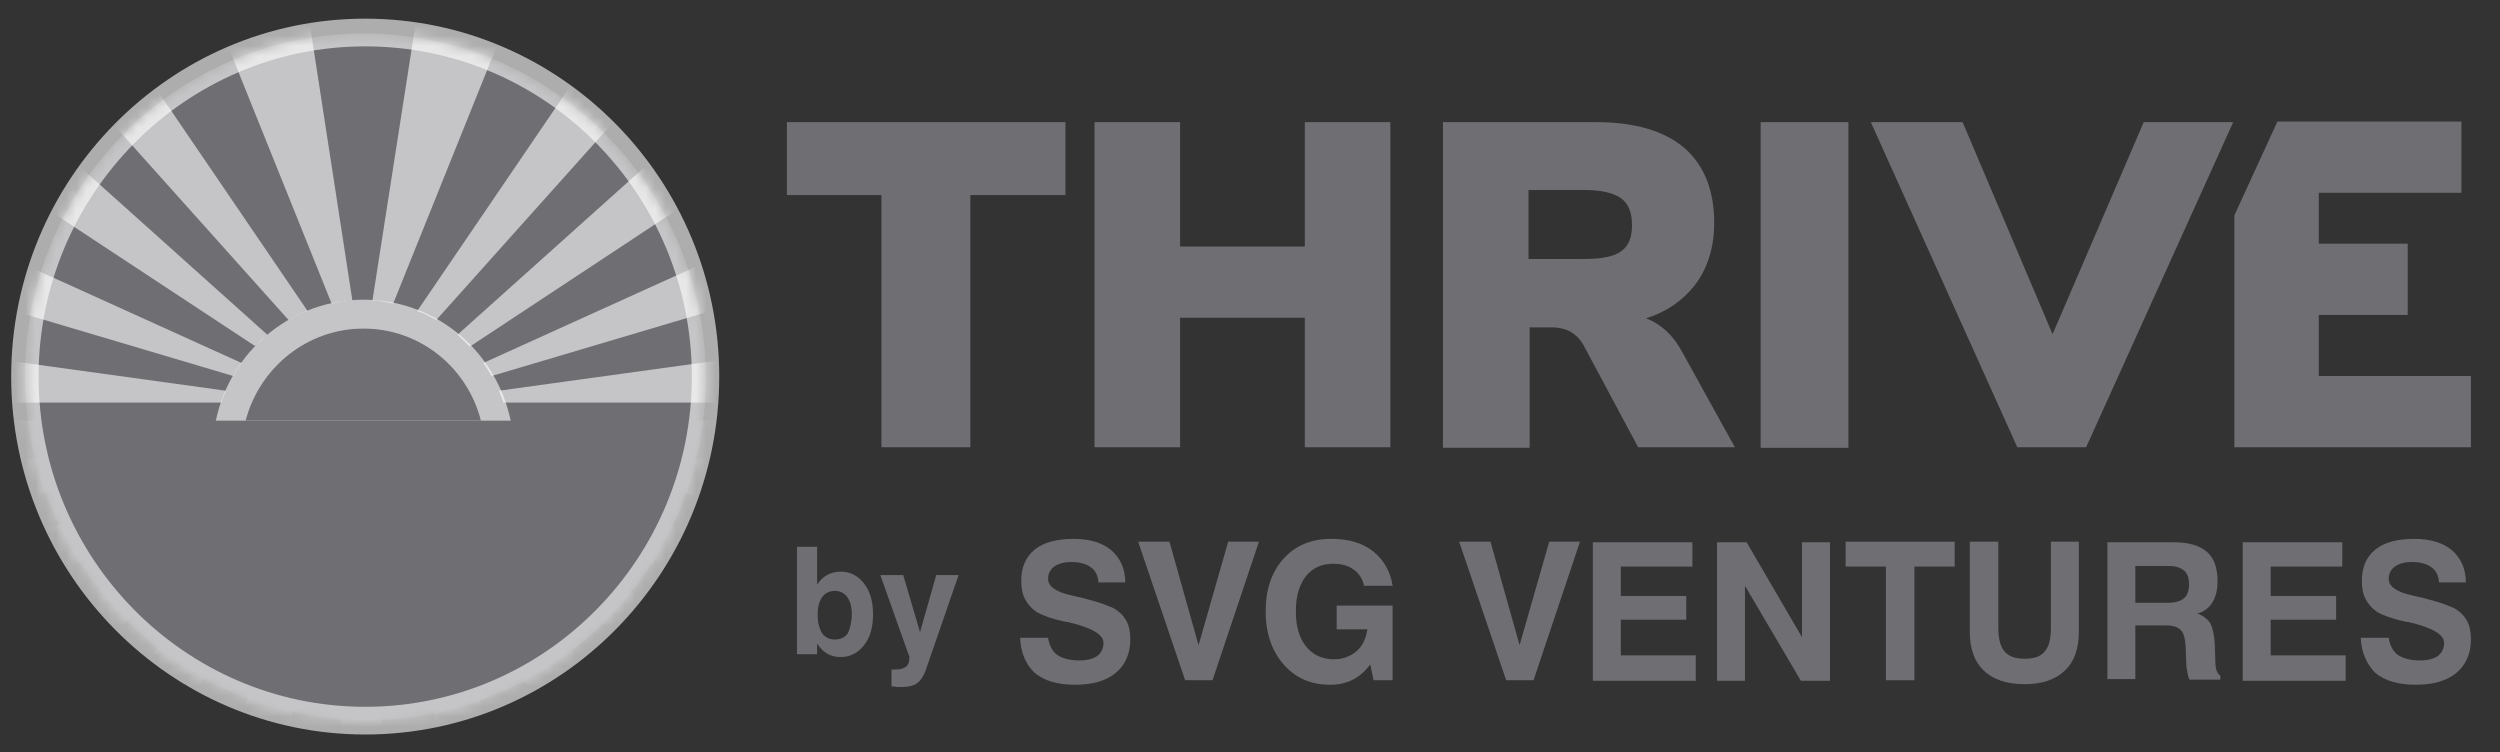 <svg width="246" height="74" viewBox="0 0 246 74" fill="none" xmlns="http://www.w3.org/2000/svg">
<rect x="0" y="0" width="246" height="74" fill="#333333" stroke="none"/>
<g clip-path="url(#clip0_269_3308)">
<mask id="mask0_269_3308" style="mask-type:luminance" maskUnits="userSpaceOnUse" x="2" y="3" width="68" height="68">
<path d="M51.056 7.006C34.546 -1.498 14.415 5.065 6.092 21.667C-2.231 38.268 4.406 58.621 20.916 67.125C37.426 75.63 57.557 69.067 65.88 52.465C74.203 35.864 67.566 15.511 51.056 7.006Z" fill="white"/>
</mask>
<g mask="url(#mask0_269_3308)">
<path d="M68.557 45.002C72.821 26.865 61.681 8.615 43.677 4.24C25.673 -0.135 7.621 11.021 3.358 29.158C-0.905 47.296 10.234 65.546 28.238 69.921C46.242 74.296 64.294 63.14 68.557 45.002Z" fill="#6E6E73"/>
</g>
<mask id="mask1_269_3308" style="mask-type:luminance" maskUnits="userSpaceOnUse" x="2" y="3" width="68" height="68">
<path d="M68.575 44.867C72.828 26.655 61.673 8.405 43.659 4.104C25.645 -0.196 7.594 11.082 3.34 29.294C-0.913 47.506 10.242 65.756 28.256 70.057C46.27 74.357 64.321 63.079 68.575 44.867Z" fill="white"/>
</mask>
<g mask="url(#mask1_269_3308)">
<path d="M47.329 41.396C46.008 36.166 41.33 32.326 35.772 32.326C30.213 32.326 25.535 36.166 24.16 41.396H47.329Z" fill="white" fill-opacity="0.6"/>
<path d="M50.961 44.233H20.527L21.408 40.672C23.114 34.107 29.003 29.489 35.772 29.489C42.541 29.489 48.374 34.107 50.081 40.672L50.961 44.233ZM28.617 38.614H42.816C41.11 36.499 38.523 35.22 35.717 35.22C32.91 35.164 30.323 36.499 28.617 38.614Z" fill="white" fill-opacity="0.6"/>
</g>
<mask id="mask2_269_3308" style="mask-type:luminance" maskUnits="userSpaceOnUse" x="2" y="3" width="68" height="68">
<path d="M68.575 44.867C72.828 26.655 61.673 8.405 43.659 4.104C25.645 -0.196 7.594 11.082 3.34 29.294C-0.913 47.506 10.242 65.756 28.256 70.057C46.27 74.357 64.321 63.079 68.575 44.867Z" fill="white"/>
</mask>
<g mask="url(#mask2_269_3308)">
<path d="M47.329 41.396C46.008 36.166 41.33 32.326 35.772 32.326C30.213 32.326 25.535 36.166 24.16 41.396H47.329Z" fill="#6E6E73"/>
</g>
<mask id="mask3_269_3308" style="mask-type:luminance" maskUnits="userSpaceOnUse" x="2" y="3" width="68" height="68">
<path d="M68.575 44.867C72.828 26.655 61.673 8.405 43.659 4.104C25.645 -0.196 7.594 11.082 3.34 29.294C-0.913 47.506 10.242 65.756 28.256 70.057C46.27 74.357 64.321 63.079 68.575 44.867Z" fill="white"/>
</mask>
<g mask="url(#mask3_269_3308)">
<path d="M84.641 56.863C84.641 56.863 56.63 74.39 34.121 74.39C11.612 74.39 -15.189 53.525 -15.189 53.525V41.396H84.587V56.863H84.641Z" fill="#6E6E73"/>
</g>
<mask id="mask4_269_3308" style="mask-type:luminance" maskUnits="userSpaceOnUse" x="2" y="3" width="68" height="68">
<path d="M68.575 44.867C72.828 26.655 61.673 8.405 43.659 4.104C25.645 -0.196 7.594 11.082 3.34 29.294C-0.913 47.506 10.242 65.756 28.256 70.057C46.27 74.357 64.321 63.079 68.575 44.867Z" fill="white"/>
</mask>
<g mask="url(#mask4_269_3308)">
<path d="M-15.85 47.127L28.727 42.397L-11.117 52.357L-15.905 50.52L-15.85 47.127Z" fill="#6E6E73"/>
<path d="M-7.32 56.418L30.709 42.564L0.495 59.423H-0.661L-7.32 56.418Z" fill="#6E6E73"/>
<path d="M32.029 43.009L11.997 61.481H8.53L6.549 60.09L32.029 43.009Z" fill="#6E6E73"/>
<path d="M33.35 43.232L16.95 72.22L10.236 69.883L33.35 43.232Z" fill="#6E6E73"/>
<path d="M34.726 43.454L22.068 74.39L27.957 73.945L34.726 43.454Z" fill="#6E6E73"/>
<path d="M35.772 44.122V43.454V43.51V43.454L35.717 44.122L34.341 64.263L32.91 76.003L35.937 73.221L37.808 74.278L35.772 44.122Z" fill="#6E6E73"/>
</g>
<mask id="mask5_269_3308" style="mask-type:luminance" maskUnits="userSpaceOnUse" x="2" y="3" width="68" height="68">
<path d="M68.575 44.867C72.828 26.655 61.673 8.405 43.659 4.104C25.645 -0.196 7.594 11.082 3.34 29.294C-0.913 47.506 10.242 65.756 28.256 70.057C46.27 74.357 64.321 63.079 68.575 44.867Z" fill="white"/>
</mask>
<g mask="url(#mask5_269_3308)">
<path d="M87.338 47.127L42.816 42.397L82.605 52.357L87.448 50.52L87.338 47.127Z" fill="#6E6E73"/>
<path d="M78.863 56.418L40.835 42.564L70.993 59.423H72.204L78.863 56.418Z" fill="#6E6E73"/>
<path d="M39.459 43.009L59.491 61.481H62.958L65.875 60.703L39.459 43.009Z" fill="#6E6E73"/>
<path d="M38.193 43.232L53.052 69.549L57.4 65.376L38.193 43.232Z" fill="#6E6E73"/>
<path d="M36.762 43.454L48.319 71.608L43.421 73.555L36.762 43.454Z" fill="#6E6E73"/>
</g>
<mask id="mask6_269_3308" style="mask-type:luminance" maskUnits="userSpaceOnUse" x="2" y="3" width="68" height="68">
<path d="M68.575 44.867C72.828 26.655 61.673 8.405 43.659 4.104C25.645 -0.196 7.594 11.082 3.34 29.294C-0.913 47.506 10.242 65.756 28.256 70.057C46.27 74.357 64.321 63.079 68.575 44.867Z" fill="white"/>
</mask>
<g mask="url(#mask6_269_3308)">
<path d="M34.671 29.544L29.938 -1.168H20.142L32.635 29.878C33.295 29.711 34.011 29.6 34.671 29.544Z" fill="white" fill-opacity="0.6"/>
<path d="M26.306 32.938L-11.997 -1.391L-14.914 -2.059L-14.089 8.235L25.095 34.051C25.48 33.717 25.921 33.328 26.306 32.938Z" fill="white" fill-opacity="0.6"/>
<path d="M23.774 35.72L-14.034 18.584L-14.529 25.872L22.949 37C23.224 36.499 23.499 36.11 23.774 35.72Z" fill="white" fill-opacity="0.6"/>
<path d="M22.233 38.447L-14.034 33.439L-14.529 39.615H21.793C21.903 39.226 22.068 38.836 22.233 38.447Z" fill="white" fill-opacity="0.6"/>
<path d="M30.268 30.602L8.475 -1.391H-1.046L28.397 31.492C29.003 31.158 29.608 30.824 30.268 30.602Z" fill="white" fill-opacity="0.6"/>
<path d="M36.652 29.544L41.44 -1.168H51.181L38.688 29.878C38.028 29.711 37.313 29.6 36.652 29.544Z" fill="white" fill-opacity="0.6"/>
<path d="M45.017 32.938L83.321 -1.391L86.237 -2.059L85.412 8.235L46.228 34.107C45.843 33.717 45.403 33.328 45.017 32.938Z" fill="white" fill-opacity="0.6"/>
<path d="M47.549 35.72L85.357 18.584L85.852 25.872L48.374 37C48.099 36.499 47.824 36.11 47.549 35.72Z" fill="white" fill-opacity="0.6"/>
<path d="M49.09 38.447L85.357 33.439L85.852 39.615H49.53C49.42 39.226 49.255 38.836 49.09 38.447Z" fill="white" fill-opacity="0.6"/>
<path d="M41.055 30.602L62.793 -1.335H72.314L42.926 31.492C42.321 31.158 41.715 30.824 41.055 30.602Z" fill="white" fill-opacity="0.6"/>
</g>
<path d="M35.937 72.275C16.73 72.275 1.101 56.474 1.101 37.056C1.101 17.638 16.73 1.836 35.937 1.836C55.144 1.836 70.773 17.638 70.773 37.056C70.773 56.474 55.199 72.275 35.937 72.275ZM35.937 4.562C18.216 4.562 3.797 19.14 3.797 37.056C3.797 54.971 18.216 69.549 35.937 69.549C53.658 69.549 68.076 54.971 68.076 37.056C68.076 19.14 53.713 4.562 35.937 4.562Z" fill="white" fill-opacity="0.6"/>
<path d="M77.432 19.195H86.733V44.011H95.483V19.195H104.839V12.018H77.432V19.195Z" fill="#6E6E73"/>
<path d="M128.393 24.259H116.121V12.018H107.701V44.011H116.121V31.269H128.393V44.011H136.813V12.018H128.393V24.259Z" fill="#6E6E73"/>
<path d="M161.964 31.325C163.945 30.713 165.541 29.6 166.697 28.153C168.017 26.484 168.678 24.37 168.678 21.922C168.678 18.75 167.687 16.247 165.761 14.578C163.835 12.908 160.918 12.018 157.066 12.018H141.986V44.066H150.517V32.215H152.718C154.094 32.215 155.084 32.771 155.745 33.829L161.193 44.011H170.714L165.541 34.663C164.66 32.994 163.45 31.881 161.964 31.325ZM150.407 18.695H155.8C157.561 18.695 158.772 18.973 159.542 19.529C160.258 20.086 160.588 20.92 160.588 22.144C160.588 23.368 160.258 24.203 159.542 24.704C158.827 25.26 157.561 25.483 155.8 25.483H150.407V18.695Z" fill="#6E6E73"/>
<path d="M181.886 12.018H173.246V44.066H181.886V12.018Z" fill="#6E6E73"/>
<path d="M228.169 37V30.991H236.919V23.98H228.169V18.973H242.203V11.962H224.097L219.859 21.198V44.011H243.138V37H228.169Z" fill="#6E6E73"/>
<path d="M201.973 32.883L193.168 12.129L193.113 12.018H184.087L198.451 43.899L198.506 44.011H205.275L219.749 12.018H210.944L201.973 32.883Z" fill="#6E6E73"/>
<path d="M100.381 62.761H103.133C103.243 63.484 103.518 64.041 104.013 64.43C104.509 64.764 105.224 64.987 106.16 64.987C106.985 64.987 107.591 64.82 107.976 64.541C108.361 64.263 108.581 63.818 108.581 63.262C108.581 62.427 107.425 61.76 105.059 61.203C105.004 61.203 105.004 61.203 104.949 61.203C104.894 61.203 104.784 61.148 104.674 61.148C103.408 60.869 102.527 60.535 101.977 60.202C101.482 59.868 101.152 59.478 100.876 58.978C100.601 58.477 100.491 57.865 100.491 57.142C100.491 55.806 100.931 54.805 101.812 54.081C102.693 53.358 104.013 53.024 105.664 53.024C107.26 53.024 108.471 53.414 109.352 54.137C110.232 54.916 110.727 55.973 110.727 57.308H108.086C108.031 56.641 107.811 56.14 107.315 55.806C106.875 55.472 106.215 55.305 105.389 55.305C104.674 55.305 104.123 55.472 103.738 55.751C103.353 56.029 103.133 56.418 103.133 56.974C103.133 57.698 103.903 58.254 105.444 58.588C105.884 58.699 106.16 58.755 106.435 58.811C107.425 59.089 108.086 59.256 108.526 59.423C108.911 59.59 109.297 59.701 109.627 59.868C110.177 60.202 110.562 60.591 110.837 61.092C111.113 61.593 111.223 62.205 111.223 62.928C111.223 64.319 110.727 65.432 109.792 66.211C108.856 66.99 107.535 67.379 105.774 67.379C104.068 67.379 102.748 66.99 101.812 66.211C100.931 65.376 100.436 64.208 100.381 62.761Z" fill="#6E6E73"/>
<path d="M116.616 66.934L111.993 53.302H115.075L117.937 63.484L120.854 53.302H123.88L119.313 66.934H116.616Z" fill="#6E6E73"/>
<path d="M134.832 65.376C134.337 66.044 133.787 66.544 133.126 66.878C132.466 67.212 131.75 67.379 130.87 67.379C128.999 67.379 127.458 66.711 126.302 65.376C125.146 64.041 124.541 62.316 124.541 60.146C124.541 57.976 125.146 56.251 126.302 54.971C127.458 53.692 128.999 53.024 130.98 53.024C132.686 53.024 134.062 53.414 135.107 54.248C136.153 55.083 136.813 56.196 137.034 57.642H134.227C134.062 56.919 133.731 56.418 133.181 56.029C132.631 55.639 131.97 55.472 131.145 55.472C130.044 55.472 129.109 55.917 128.503 56.696C127.843 57.531 127.513 58.699 127.513 60.146C127.513 61.648 127.843 62.761 128.503 63.596C129.164 64.43 130.099 64.875 131.255 64.875C132.136 64.875 132.851 64.597 133.456 64.096C134.062 63.596 134.392 62.872 134.557 61.926H131.53V59.59H137.034V66.934H135.162L134.832 65.376Z" fill="#6E6E73"/>
<path d="M148.205 66.934L143.582 53.302H146.664L149.526 63.484L152.443 53.302H155.47L150.902 66.934H148.205Z" fill="#6E6E73"/>
<path d="M156.735 66.934V53.358H166.531V55.75H159.487V58.644H165.926V60.98H159.487V64.486H166.862V66.99H156.735V66.934Z" fill="#6E6E73"/>
<path d="M168.953 66.934V53.358H171.87L177.318 62.705V53.358H180.07V66.99H177.208L171.705 57.642V66.99H168.953V66.934Z" fill="#6E6E73"/>
<path d="M185.573 66.934V55.75H181.611V53.302H192.342V55.75H188.38V66.934H185.573Z" fill="#6E6E73"/>
<path d="M193.828 53.302H196.635V61.815C196.635 62.872 196.855 63.651 197.24 64.096C197.68 64.597 198.286 64.82 199.221 64.82C200.157 64.82 200.817 64.597 201.203 64.096C201.643 63.596 201.808 62.872 201.808 61.759V53.302H204.56V62.149C204.56 63.818 204.119 65.098 203.184 65.988C202.248 66.878 200.927 67.323 199.221 67.323C197.46 67.323 196.14 66.878 195.204 65.988C194.268 65.098 193.828 63.818 193.828 62.149V53.302Z" fill="#6E6E73"/>
<path d="M207.366 66.934V53.358H213.915C215.401 53.358 216.447 53.692 217.162 54.304C217.878 54.916 218.208 55.917 218.208 57.197C218.208 58.032 218.043 58.699 217.713 59.256C217.382 59.812 216.887 60.202 216.227 60.368C216.832 60.591 217.217 60.925 217.493 61.314C217.713 61.759 217.878 62.427 217.933 63.317L217.988 64.931V64.987C217.988 65.821 218.153 66.266 218.483 66.489V66.878H215.456C215.346 66.711 215.291 66.433 215.236 66.155C215.181 65.877 215.126 65.543 215.126 65.153L215.071 63.707C215.016 62.872 214.906 62.316 214.576 61.982C214.301 61.704 213.805 61.537 213.035 61.537H210.118V66.823H207.366V66.934ZM210.118 59.311H213.365C214.08 59.311 214.576 59.144 214.906 58.866C215.236 58.588 215.401 58.143 215.401 57.475C215.401 56.863 215.236 56.418 214.906 56.14C214.576 55.862 214.08 55.695 213.475 55.695H210.118V59.311Z" fill="#6E6E73"/>
<path d="M220.684 66.934V53.358H230.48V55.75H223.436V58.644H229.875V60.98H223.436V64.486H230.811V66.99H220.684V66.934Z" fill="#6E6E73"/>
<path d="M232.297 62.761H235.048C235.158 63.484 235.433 64.041 235.929 64.43C236.424 64.764 237.139 64.987 238.075 64.987C238.901 64.987 239.506 64.82 239.891 64.541C240.276 64.263 240.497 63.818 240.497 63.262C240.497 62.427 239.341 61.76 236.974 61.203C236.919 61.203 236.919 61.203 236.864 61.203C236.809 61.203 236.699 61.148 236.589 61.148C235.323 60.869 234.443 60.535 233.892 60.202C233.397 59.868 233.067 59.478 232.792 58.978C232.517 58.477 232.407 57.865 232.407 57.142C232.407 55.806 232.847 54.805 233.727 54.081C234.608 53.358 235.929 53.024 237.58 53.024C239.176 53.024 240.386 53.414 241.267 54.137C242.148 54.916 242.643 55.973 242.643 57.308H240.001C239.946 56.641 239.726 56.14 239.231 55.806C238.79 55.472 238.13 55.305 237.305 55.305C236.589 55.305 236.039 55.472 235.654 55.751C235.268 56.029 235.048 56.418 235.048 56.974C235.048 57.698 235.819 58.254 237.36 58.588C237.8 58.699 238.075 58.755 238.35 58.811C239.341 59.089 240.001 59.256 240.441 59.423C240.827 59.59 241.212 59.701 241.542 59.868C242.092 60.202 242.478 60.591 242.753 61.092C243.028 61.593 243.138 62.205 243.138 62.928C243.138 64.319 242.643 65.432 241.707 66.211C240.772 66.99 239.451 67.379 237.69 67.379C235.984 67.379 234.663 66.99 233.727 66.211C232.902 65.376 232.352 64.208 232.297 62.761Z" fill="#6E6E73"/>
<path d="M78.368 53.803H80.404V57.531C80.679 57.142 80.954 56.808 81.394 56.585C81.78 56.363 82.22 56.251 82.715 56.251C83.651 56.251 84.421 56.641 85.027 57.42C85.632 58.199 85.907 59.2 85.907 60.48C85.907 61.704 85.632 62.706 85.027 63.484C84.421 64.263 83.651 64.653 82.715 64.653C82.22 64.653 81.78 64.542 81.394 64.319C81.009 64.097 80.679 63.763 80.404 63.318V64.375H78.423V53.803H78.368ZM83.816 60.424C83.816 59.701 83.651 59.145 83.376 58.755C83.101 58.366 82.66 58.143 82.165 58.143C81.615 58.143 81.174 58.366 80.899 58.755C80.624 59.145 80.459 59.701 80.459 60.48C80.459 61.259 80.624 61.871 80.899 62.316C81.174 62.706 81.615 62.928 82.165 62.928C82.715 62.928 83.156 62.706 83.431 62.316C83.651 61.815 83.816 61.203 83.816 60.424Z" fill="#6E6E73"/>
<path d="M87.723 67.546V65.877C87.778 65.877 87.833 65.877 87.944 65.877C87.999 65.877 88.109 65.877 88.219 65.877C88.604 65.877 88.934 65.766 89.154 65.599C89.374 65.432 89.484 65.098 89.484 64.709C89.484 64.653 89.484 64.653 89.484 64.597C89.484 64.542 89.484 64.542 89.429 64.486L86.623 56.585H88.879L90.53 62.205L92.126 56.585H94.327L91.135 65.821C90.915 66.489 90.585 66.99 90.255 67.212C89.925 67.49 89.374 67.602 88.659 67.602C88.549 67.602 88.384 67.602 88.219 67.602C88.054 67.546 87.888 67.546 87.723 67.546Z" fill="#6E6E73"/>
</g>
<defs>
<clipPath id="clip0_269_3308">
<rect width="246" height="74" fill="white"/>
</clipPath>
</defs>
</svg>
